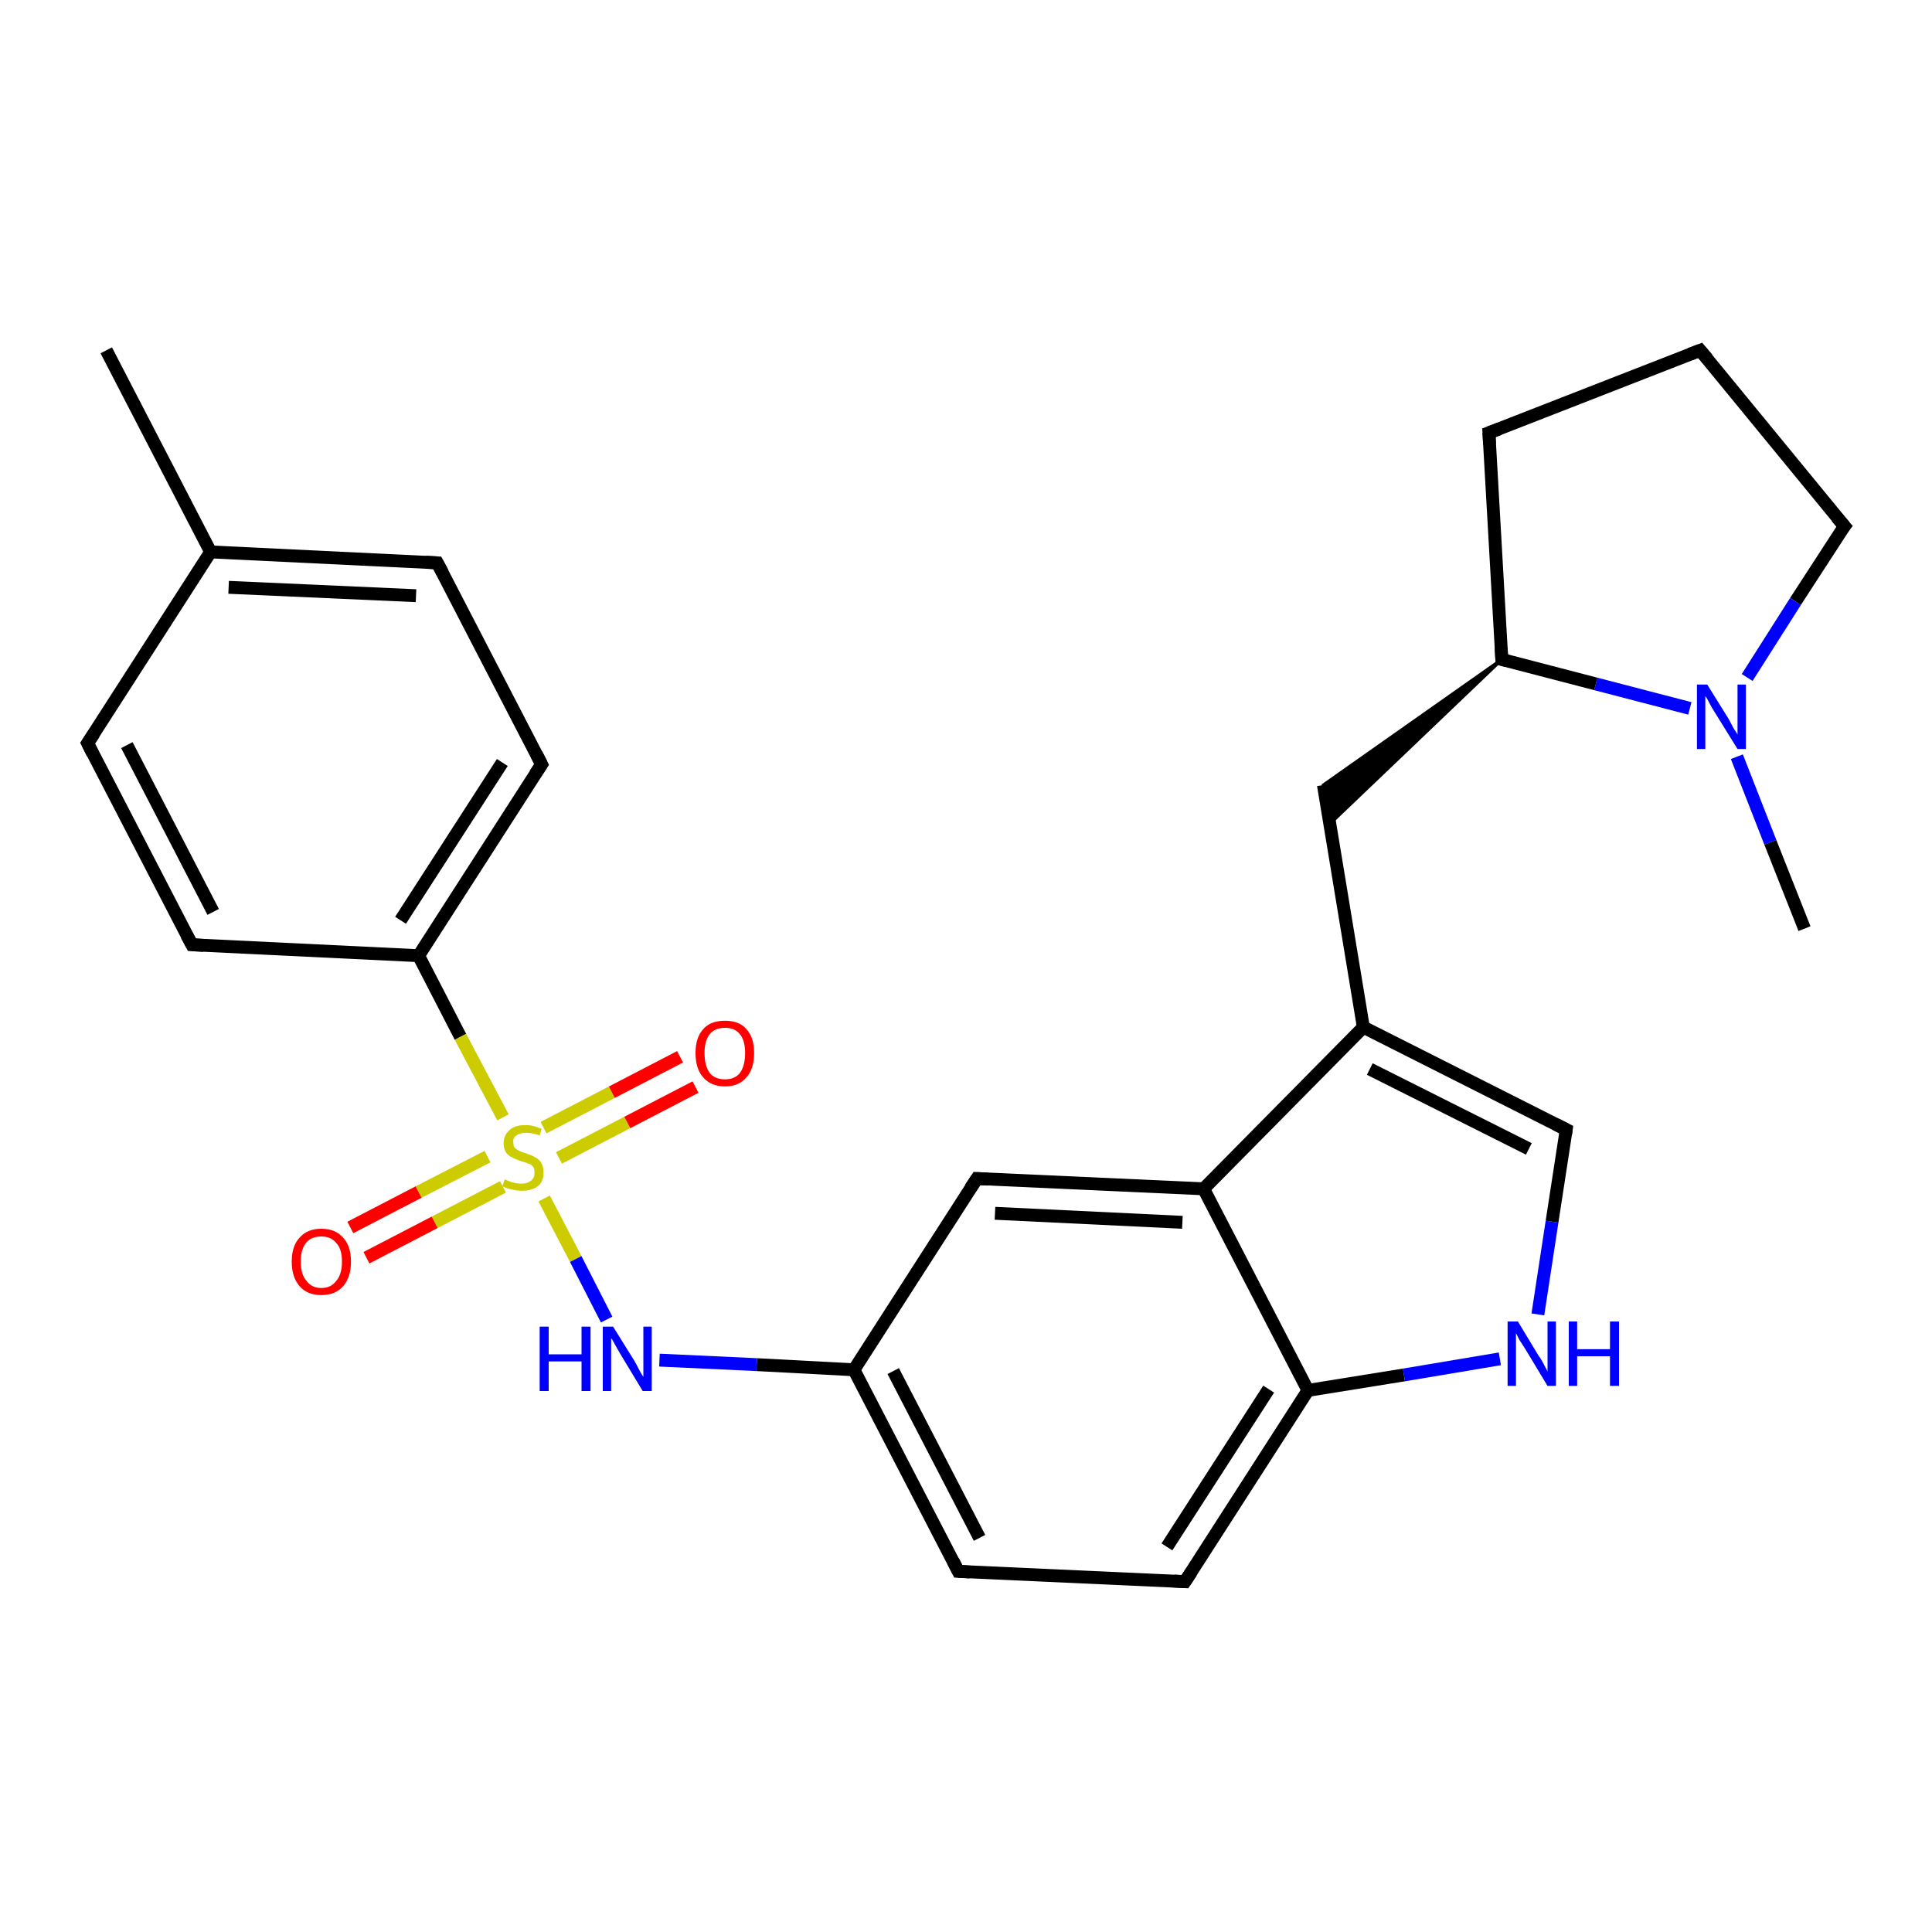 <?xml version='1.0' encoding='iso-8859-1'?>
<svg version='1.1' baseProfile='full'
              xmlns='http://www.w3.org/2000/svg'
                      xmlns:rdkit='http://www.rdkit.org/xml'
                      xmlns:xlink='http://www.w3.org/1999/xlink'
                  xml:space='preserve'
width='300px' height='300px' viewBox='0 0 300 300'>
<!-- END OF HEADER -->
<rect style='opacity:1.0;fill:#FFFFFF;stroke:none' width='300.0' height='300.0' x='0.0' y='0.0'> </rect>
<path class='bond-0 atom-0 atom-1' d='M 16.5,54.4 L 32.7,85.7' style='fill:none;fill-rule:evenodd;stroke:#000000;stroke-width:2.0px;stroke-linecap:butt;stroke-linejoin:miter;stroke-opacity:1' />
<path class='bond-1 atom-1 atom-2' d='M 32.7,85.7 L 67.9,87.4' style='fill:none;fill-rule:evenodd;stroke:#000000;stroke-width:2.0px;stroke-linecap:butt;stroke-linejoin:miter;stroke-opacity:1' />
<path class='bond-1 atom-1 atom-2' d='M 35.5,91.2 L 64.6,92.5' style='fill:none;fill-rule:evenodd;stroke:#000000;stroke-width:2.0px;stroke-linecap:butt;stroke-linejoin:miter;stroke-opacity:1' />
<path class='bond-2 atom-2 atom-3' d='M 67.9,87.4 L 84.1,118.7' style='fill:none;fill-rule:evenodd;stroke:#000000;stroke-width:2.0px;stroke-linecap:butt;stroke-linejoin:miter;stroke-opacity:1' />
<path class='bond-3 atom-3 atom-4' d='M 84.1,118.7 L 65.0,148.4' style='fill:none;fill-rule:evenodd;stroke:#000000;stroke-width:2.0px;stroke-linecap:butt;stroke-linejoin:miter;stroke-opacity:1' />
<path class='bond-3 atom-3 atom-4' d='M 78.0,118.4 L 62.2,142.9' style='fill:none;fill-rule:evenodd;stroke:#000000;stroke-width:2.0px;stroke-linecap:butt;stroke-linejoin:miter;stroke-opacity:1' />
<path class='bond-4 atom-4 atom-5' d='M 65.0,148.4 L 71.5,161.0' style='fill:none;fill-rule:evenodd;stroke:#000000;stroke-width:2.0px;stroke-linecap:butt;stroke-linejoin:miter;stroke-opacity:1' />
<path class='bond-4 atom-4 atom-5' d='M 71.5,161.0 L 78.1,173.5' style='fill:none;fill-rule:evenodd;stroke:#CCCC00;stroke-width:2.0px;stroke-linecap:butt;stroke-linejoin:miter;stroke-opacity:1' />
<path class='bond-5 atom-5 atom-6' d='M 86.8,179.8 L 97.4,174.3' style='fill:none;fill-rule:evenodd;stroke:#CCCC00;stroke-width:2.0px;stroke-linecap:butt;stroke-linejoin:miter;stroke-opacity:1' />
<path class='bond-5 atom-5 atom-6' d='M 97.4,174.3 L 108.0,168.8' style='fill:none;fill-rule:evenodd;stroke:#FF0000;stroke-width:2.0px;stroke-linecap:butt;stroke-linejoin:miter;stroke-opacity:1' />
<path class='bond-5 atom-5 atom-6' d='M 84.4,175.1 L 95.0,169.6' style='fill:none;fill-rule:evenodd;stroke:#CCCC00;stroke-width:2.0px;stroke-linecap:butt;stroke-linejoin:miter;stroke-opacity:1' />
<path class='bond-5 atom-5 atom-6' d='M 95.0,169.6 L 105.6,164.1' style='fill:none;fill-rule:evenodd;stroke:#FF0000;stroke-width:2.0px;stroke-linecap:butt;stroke-linejoin:miter;stroke-opacity:1' />
<path class='bond-6 atom-5 atom-7' d='M 75.7,179.6 L 65.0,185.1' style='fill:none;fill-rule:evenodd;stroke:#CCCC00;stroke-width:2.0px;stroke-linecap:butt;stroke-linejoin:miter;stroke-opacity:1' />
<path class='bond-6 atom-5 atom-7' d='M 65.0,185.1 L 54.4,190.6' style='fill:none;fill-rule:evenodd;stroke:#FF0000;stroke-width:2.0px;stroke-linecap:butt;stroke-linejoin:miter;stroke-opacity:1' />
<path class='bond-6 atom-5 atom-7' d='M 78.1,184.3 L 67.5,189.8' style='fill:none;fill-rule:evenodd;stroke:#CCCC00;stroke-width:2.0px;stroke-linecap:butt;stroke-linejoin:miter;stroke-opacity:1' />
<path class='bond-6 atom-5 atom-7' d='M 67.5,189.8 L 56.9,195.3' style='fill:none;fill-rule:evenodd;stroke:#FF0000;stroke-width:2.0px;stroke-linecap:butt;stroke-linejoin:miter;stroke-opacity:1' />
<path class='bond-7 atom-5 atom-8' d='M 84.5,186.1 L 89.4,195.5' style='fill:none;fill-rule:evenodd;stroke:#CCCC00;stroke-width:2.0px;stroke-linecap:butt;stroke-linejoin:miter;stroke-opacity:1' />
<path class='bond-7 atom-5 atom-8' d='M 89.4,195.5 L 94.2,204.9' style='fill:none;fill-rule:evenodd;stroke:#0000FF;stroke-width:2.0px;stroke-linecap:butt;stroke-linejoin:miter;stroke-opacity:1' />
<path class='bond-8 atom-8 atom-9' d='M 102.4,211.2 L 117.5,211.9' style='fill:none;fill-rule:evenodd;stroke:#0000FF;stroke-width:2.0px;stroke-linecap:butt;stroke-linejoin:miter;stroke-opacity:1' />
<path class='bond-8 atom-8 atom-9' d='M 117.5,211.9 L 132.6,212.7' style='fill:none;fill-rule:evenodd;stroke:#000000;stroke-width:2.0px;stroke-linecap:butt;stroke-linejoin:miter;stroke-opacity:1' />
<path class='bond-9 atom-9 atom-10' d='M 132.6,212.7 L 148.8,244.0' style='fill:none;fill-rule:evenodd;stroke:#000000;stroke-width:2.0px;stroke-linecap:butt;stroke-linejoin:miter;stroke-opacity:1' />
<path class='bond-9 atom-9 atom-10' d='M 138.7,212.9 L 152.1,238.8' style='fill:none;fill-rule:evenodd;stroke:#000000;stroke-width:2.0px;stroke-linecap:butt;stroke-linejoin:miter;stroke-opacity:1' />
<path class='bond-10 atom-10 atom-11' d='M 148.8,244.0 L 184.0,245.6' style='fill:none;fill-rule:evenodd;stroke:#000000;stroke-width:2.0px;stroke-linecap:butt;stroke-linejoin:miter;stroke-opacity:1' />
<path class='bond-11 atom-11 atom-12' d='M 184.0,245.6 L 203.1,215.9' style='fill:none;fill-rule:evenodd;stroke:#000000;stroke-width:2.0px;stroke-linecap:butt;stroke-linejoin:miter;stroke-opacity:1' />
<path class='bond-11 atom-11 atom-12' d='M 181.2,240.2 L 197.0,215.7' style='fill:none;fill-rule:evenodd;stroke:#000000;stroke-width:2.0px;stroke-linecap:butt;stroke-linejoin:miter;stroke-opacity:1' />
<path class='bond-12 atom-12 atom-13' d='M 203.1,215.9 L 218.0,213.5' style='fill:none;fill-rule:evenodd;stroke:#000000;stroke-width:2.0px;stroke-linecap:butt;stroke-linejoin:miter;stroke-opacity:1' />
<path class='bond-12 atom-12 atom-13' d='M 218.0,213.5 L 232.9,211.0' style='fill:none;fill-rule:evenodd;stroke:#0000FF;stroke-width:2.0px;stroke-linecap:butt;stroke-linejoin:miter;stroke-opacity:1' />
<path class='bond-13 atom-13 atom-14' d='M 238.8,204.1 L 241.0,189.7' style='fill:none;fill-rule:evenodd;stroke:#0000FF;stroke-width:2.0px;stroke-linecap:butt;stroke-linejoin:miter;stroke-opacity:1' />
<path class='bond-13 atom-13 atom-14' d='M 241.0,189.7 L 243.2,175.4' style='fill:none;fill-rule:evenodd;stroke:#000000;stroke-width:2.0px;stroke-linecap:butt;stroke-linejoin:miter;stroke-opacity:1' />
<path class='bond-14 atom-14 atom-15' d='M 243.2,175.4 L 211.7,159.5' style='fill:none;fill-rule:evenodd;stroke:#000000;stroke-width:2.0px;stroke-linecap:butt;stroke-linejoin:miter;stroke-opacity:1' />
<path class='bond-14 atom-14 atom-15' d='M 237.4,178.4 L 212.7,166.0' style='fill:none;fill-rule:evenodd;stroke:#000000;stroke-width:2.0px;stroke-linecap:butt;stroke-linejoin:miter;stroke-opacity:1' />
<path class='bond-15 atom-15 atom-16' d='M 211.7,159.5 L 205.5,121.9' style='fill:none;fill-rule:evenodd;stroke:#000000;stroke-width:2.0px;stroke-linecap:butt;stroke-linejoin:miter;stroke-opacity:1' />
<path class='bond-16 atom-17 atom-16' d='M 233.2,102.4 L 206.5,127.9 L 205.5,121.9 Z' style='fill:#000000;fill-rule:evenodd;fill-opacity:1;stroke:#000000;stroke-width:0.5px;stroke-linecap:butt;stroke-linejoin:miter;stroke-opacity:1;' />
<path class='bond-17 atom-17 atom-18' d='M 233.2,102.4 L 231.2,67.2' style='fill:none;fill-rule:evenodd;stroke:#000000;stroke-width:2.0px;stroke-linecap:butt;stroke-linejoin:miter;stroke-opacity:1' />
<path class='bond-18 atom-18 atom-19' d='M 231.2,67.2 L 264.0,54.4' style='fill:none;fill-rule:evenodd;stroke:#000000;stroke-width:2.0px;stroke-linecap:butt;stroke-linejoin:miter;stroke-opacity:1' />
<path class='bond-19 atom-19 atom-20' d='M 264.0,54.4 L 286.4,81.7' style='fill:none;fill-rule:evenodd;stroke:#000000;stroke-width:2.0px;stroke-linecap:butt;stroke-linejoin:miter;stroke-opacity:1' />
<path class='bond-20 atom-20 atom-21' d='M 286.4,81.7 L 278.8,93.4' style='fill:none;fill-rule:evenodd;stroke:#000000;stroke-width:2.0px;stroke-linecap:butt;stroke-linejoin:miter;stroke-opacity:1' />
<path class='bond-20 atom-20 atom-21' d='M 278.8,93.4 L 271.3,105.2' style='fill:none;fill-rule:evenodd;stroke:#0000FF;stroke-width:2.0px;stroke-linecap:butt;stroke-linejoin:miter;stroke-opacity:1' />
<path class='bond-21 atom-21 atom-22' d='M 269.7,117.5 L 274.9,130.8' style='fill:none;fill-rule:evenodd;stroke:#0000FF;stroke-width:2.0px;stroke-linecap:butt;stroke-linejoin:miter;stroke-opacity:1' />
<path class='bond-21 atom-21 atom-22' d='M 274.9,130.8 L 280.2,144.2' style='fill:none;fill-rule:evenodd;stroke:#000000;stroke-width:2.0px;stroke-linecap:butt;stroke-linejoin:miter;stroke-opacity:1' />
<path class='bond-22 atom-15 atom-23' d='M 211.7,159.5 L 186.9,184.6' style='fill:none;fill-rule:evenodd;stroke:#000000;stroke-width:2.0px;stroke-linecap:butt;stroke-linejoin:miter;stroke-opacity:1' />
<path class='bond-23 atom-23 atom-24' d='M 186.9,184.6 L 151.7,183.0' style='fill:none;fill-rule:evenodd;stroke:#000000;stroke-width:2.0px;stroke-linecap:butt;stroke-linejoin:miter;stroke-opacity:1' />
<path class='bond-23 atom-23 atom-24' d='M 183.6,189.8 L 154.5,188.4' style='fill:none;fill-rule:evenodd;stroke:#000000;stroke-width:2.0px;stroke-linecap:butt;stroke-linejoin:miter;stroke-opacity:1' />
<path class='bond-24 atom-4 atom-25' d='M 65.0,148.4 L 29.8,146.7' style='fill:none;fill-rule:evenodd;stroke:#000000;stroke-width:2.0px;stroke-linecap:butt;stroke-linejoin:miter;stroke-opacity:1' />
<path class='bond-25 atom-25 atom-26' d='M 29.8,146.7 L 13.6,115.4' style='fill:none;fill-rule:evenodd;stroke:#000000;stroke-width:2.0px;stroke-linecap:butt;stroke-linejoin:miter;stroke-opacity:1' />
<path class='bond-25 atom-25 atom-26' d='M 33.1,141.6 L 19.7,115.7' style='fill:none;fill-rule:evenodd;stroke:#000000;stroke-width:2.0px;stroke-linecap:butt;stroke-linejoin:miter;stroke-opacity:1' />
<path class='bond-26 atom-26 atom-1' d='M 13.6,115.4 L 32.7,85.7' style='fill:none;fill-rule:evenodd;stroke:#000000;stroke-width:2.0px;stroke-linecap:butt;stroke-linejoin:miter;stroke-opacity:1' />
<path class='bond-27 atom-24 atom-9' d='M 151.7,183.0 L 132.6,212.7' style='fill:none;fill-rule:evenodd;stroke:#000000;stroke-width:2.0px;stroke-linecap:butt;stroke-linejoin:miter;stroke-opacity:1' />
<path class='bond-28 atom-23 atom-12' d='M 186.9,184.6 L 203.1,215.9' style='fill:none;fill-rule:evenodd;stroke:#000000;stroke-width:2.0px;stroke-linecap:butt;stroke-linejoin:miter;stroke-opacity:1' />
<path class='bond-29 atom-21 atom-17' d='M 262.4,110.0 L 247.8,106.2' style='fill:none;fill-rule:evenodd;stroke:#0000FF;stroke-width:2.0px;stroke-linecap:butt;stroke-linejoin:miter;stroke-opacity:1' />
<path class='bond-29 atom-21 atom-17' d='M 247.8,106.2 L 233.2,102.4' style='fill:none;fill-rule:evenodd;stroke:#000000;stroke-width:2.0px;stroke-linecap:butt;stroke-linejoin:miter;stroke-opacity:1' />
<path d='M 66.1,87.3 L 67.9,87.4 L 68.7,88.9' style='fill:none;stroke:#000000;stroke-width:2.0px;stroke-linecap:butt;stroke-linejoin:miter;stroke-opacity:1;' />
<path d='M 83.3,117.1 L 84.1,118.7 L 83.1,120.2' style='fill:none;stroke:#000000;stroke-width:2.0px;stroke-linecap:butt;stroke-linejoin:miter;stroke-opacity:1;' />
<path d='M 148.0,242.4 L 148.8,244.0 L 150.6,244.1' style='fill:none;stroke:#000000;stroke-width:2.0px;stroke-linecap:butt;stroke-linejoin:miter;stroke-opacity:1;' />
<path d='M 182.3,245.5 L 184.0,245.6 L 185.0,244.1' style='fill:none;stroke:#000000;stroke-width:2.0px;stroke-linecap:butt;stroke-linejoin:miter;stroke-opacity:1;' />
<path d='M 243.1,176.1 L 243.2,175.4 L 241.6,174.6' style='fill:none;stroke:#000000;stroke-width:2.0px;stroke-linecap:butt;stroke-linejoin:miter;stroke-opacity:1;' />
<path d='M 233.1,100.6 L 233.2,102.4 L 234.0,102.6' style='fill:none;stroke:#000000;stroke-width:2.0px;stroke-linecap:butt;stroke-linejoin:miter;stroke-opacity:1;' />
<path d='M 231.3,69.0 L 231.2,67.2 L 232.8,66.6' style='fill:none;stroke:#000000;stroke-width:2.0px;stroke-linecap:butt;stroke-linejoin:miter;stroke-opacity:1;' />
<path d='M 262.4,55.0 L 264.0,54.4 L 265.1,55.7' style='fill:none;stroke:#000000;stroke-width:2.0px;stroke-linecap:butt;stroke-linejoin:miter;stroke-opacity:1;' />
<path d='M 285.2,80.3 L 286.4,81.7 L 286.0,82.2' style='fill:none;stroke:#000000;stroke-width:2.0px;stroke-linecap:butt;stroke-linejoin:miter;stroke-opacity:1;' />
<path d='M 153.4,183.1 L 151.7,183.0 L 150.7,184.5' style='fill:none;stroke:#000000;stroke-width:2.0px;stroke-linecap:butt;stroke-linejoin:miter;stroke-opacity:1;' />
<path d='M 31.6,146.8 L 29.8,146.7 L 29.0,145.2' style='fill:none;stroke:#000000;stroke-width:2.0px;stroke-linecap:butt;stroke-linejoin:miter;stroke-opacity:1;' />
<path d='M 14.4,117.0 L 13.6,115.4 L 14.6,113.9' style='fill:none;stroke:#000000;stroke-width:2.0px;stroke-linecap:butt;stroke-linejoin:miter;stroke-opacity:1;' />
<path class='atom-5' d='M 78.4 183.1
Q 78.5 183.2, 79.0 183.4
Q 79.5 183.6, 80.0 183.7
Q 80.5 183.8, 81.0 183.8
Q 81.9 183.8, 82.5 183.3
Q 83.0 182.9, 83.0 182.1
Q 83.0 181.5, 82.8 181.2
Q 82.5 180.8, 82.1 180.7
Q 81.6 180.5, 80.9 180.3
Q 80.0 180.0, 79.5 179.7
Q 79.0 179.5, 78.6 179.0
Q 78.2 178.4, 78.2 177.5
Q 78.2 176.3, 79.1 175.5
Q 79.9 174.7, 81.6 174.7
Q 82.8 174.7, 84.1 175.3
L 83.8 176.3
Q 82.6 175.9, 81.7 175.9
Q 80.7 175.9, 80.2 176.3
Q 79.6 176.7, 79.7 177.3
Q 79.7 177.9, 79.9 178.2
Q 80.2 178.5, 80.6 178.7
Q 81.0 178.9, 81.7 179.1
Q 82.6 179.4, 83.1 179.7
Q 83.7 180.0, 84.0 180.5
Q 84.4 181.1, 84.4 182.1
Q 84.4 183.5, 83.5 184.2
Q 82.6 184.9, 81.0 184.9
Q 80.2 184.9, 79.5 184.7
Q 78.8 184.6, 78.0 184.2
L 78.4 183.1
' fill='#CCCC00'/>
<path class='atom-6' d='M 108.0 163.5
Q 108.0 161.1, 109.2 159.8
Q 110.3 158.5, 112.6 158.5
Q 114.8 158.5, 115.9 159.8
Q 117.1 161.1, 117.1 163.5
Q 117.1 166.0, 115.9 167.3
Q 114.7 168.7, 112.6 168.7
Q 110.4 168.7, 109.2 167.3
Q 108.0 166.0, 108.0 163.5
M 112.6 167.6
Q 114.1 167.6, 114.9 166.6
Q 115.7 165.5, 115.7 163.5
Q 115.7 161.6, 114.9 160.6
Q 114.1 159.6, 112.6 159.6
Q 111.0 159.6, 110.2 160.6
Q 109.4 161.6, 109.4 163.5
Q 109.4 165.5, 110.2 166.6
Q 111.0 167.6, 112.6 167.6
' fill='#FF0000'/>
<path class='atom-7' d='M 45.3 195.9
Q 45.3 193.5, 46.5 192.2
Q 47.7 190.8, 49.9 190.8
Q 52.1 190.8, 53.3 192.2
Q 54.5 193.5, 54.5 195.9
Q 54.5 198.3, 53.3 199.7
Q 52.1 201.1, 49.9 201.1
Q 47.7 201.1, 46.5 199.7
Q 45.3 198.3, 45.3 195.9
M 49.9 200.0
Q 51.4 200.0, 52.2 198.9
Q 53.1 197.9, 53.1 195.9
Q 53.1 193.9, 52.2 193.0
Q 51.4 192.0, 49.9 192.0
Q 48.4 192.0, 47.6 192.9
Q 46.7 193.9, 46.7 195.9
Q 46.7 197.9, 47.6 198.9
Q 48.4 200.0, 49.9 200.0
' fill='#FF0000'/>
<path class='atom-8' d='M 83.8 206.0
L 85.2 206.0
L 85.2 210.3
L 90.3 210.3
L 90.3 206.0
L 91.7 206.0
L 91.7 216.0
L 90.3 216.0
L 90.3 211.4
L 85.2 211.4
L 85.2 216.0
L 83.8 216.0
L 83.8 206.0
' fill='#0000FF'/>
<path class='atom-8' d='M 95.2 206.0
L 98.5 211.3
Q 98.8 211.8, 99.3 212.8
Q 99.8 213.7, 99.9 213.8
L 99.9 206.0
L 101.2 206.0
L 101.2 216.0
L 99.8 216.0
L 96.3 210.2
Q 95.9 209.5, 95.5 208.8
Q 95.1 208.0, 94.9 207.8
L 94.9 216.0
L 93.6 216.0
L 93.6 206.0
L 95.2 206.0
' fill='#0000FF'/>
<path class='atom-13' d='M 235.7 205.2
L 238.9 210.5
Q 239.3 211.0, 239.8 212.0
Q 240.3 212.9, 240.3 213.0
L 240.3 205.2
L 241.6 205.2
L 241.6 215.2
L 240.3 215.2
L 236.8 209.4
Q 236.4 208.8, 235.9 208.0
Q 235.5 207.2, 235.4 207.0
L 235.4 215.2
L 234.1 215.2
L 234.1 205.2
L 235.7 205.2
' fill='#0000FF'/>
<path class='atom-13' d='M 243.6 205.2
L 244.9 205.2
L 244.9 209.5
L 250.0 209.5
L 250.0 205.2
L 251.4 205.2
L 251.4 215.2
L 250.0 215.2
L 250.0 210.6
L 244.9 210.6
L 244.9 215.2
L 243.6 215.2
L 243.6 205.2
' fill='#0000FF'/>
<path class='atom-21' d='M 265.1 106.3
L 268.4 111.6
Q 268.7 112.2, 269.2 113.1
Q 269.8 114.0, 269.8 114.1
L 269.8 106.3
L 271.1 106.3
L 271.1 116.3
L 269.8 116.3
L 266.2 110.5
Q 265.8 109.9, 265.4 109.1
Q 265.0 108.3, 264.8 108.1
L 264.8 116.3
L 263.5 116.3
L 263.5 106.3
L 265.1 106.3
' fill='#0000FF'/>
</svg>
